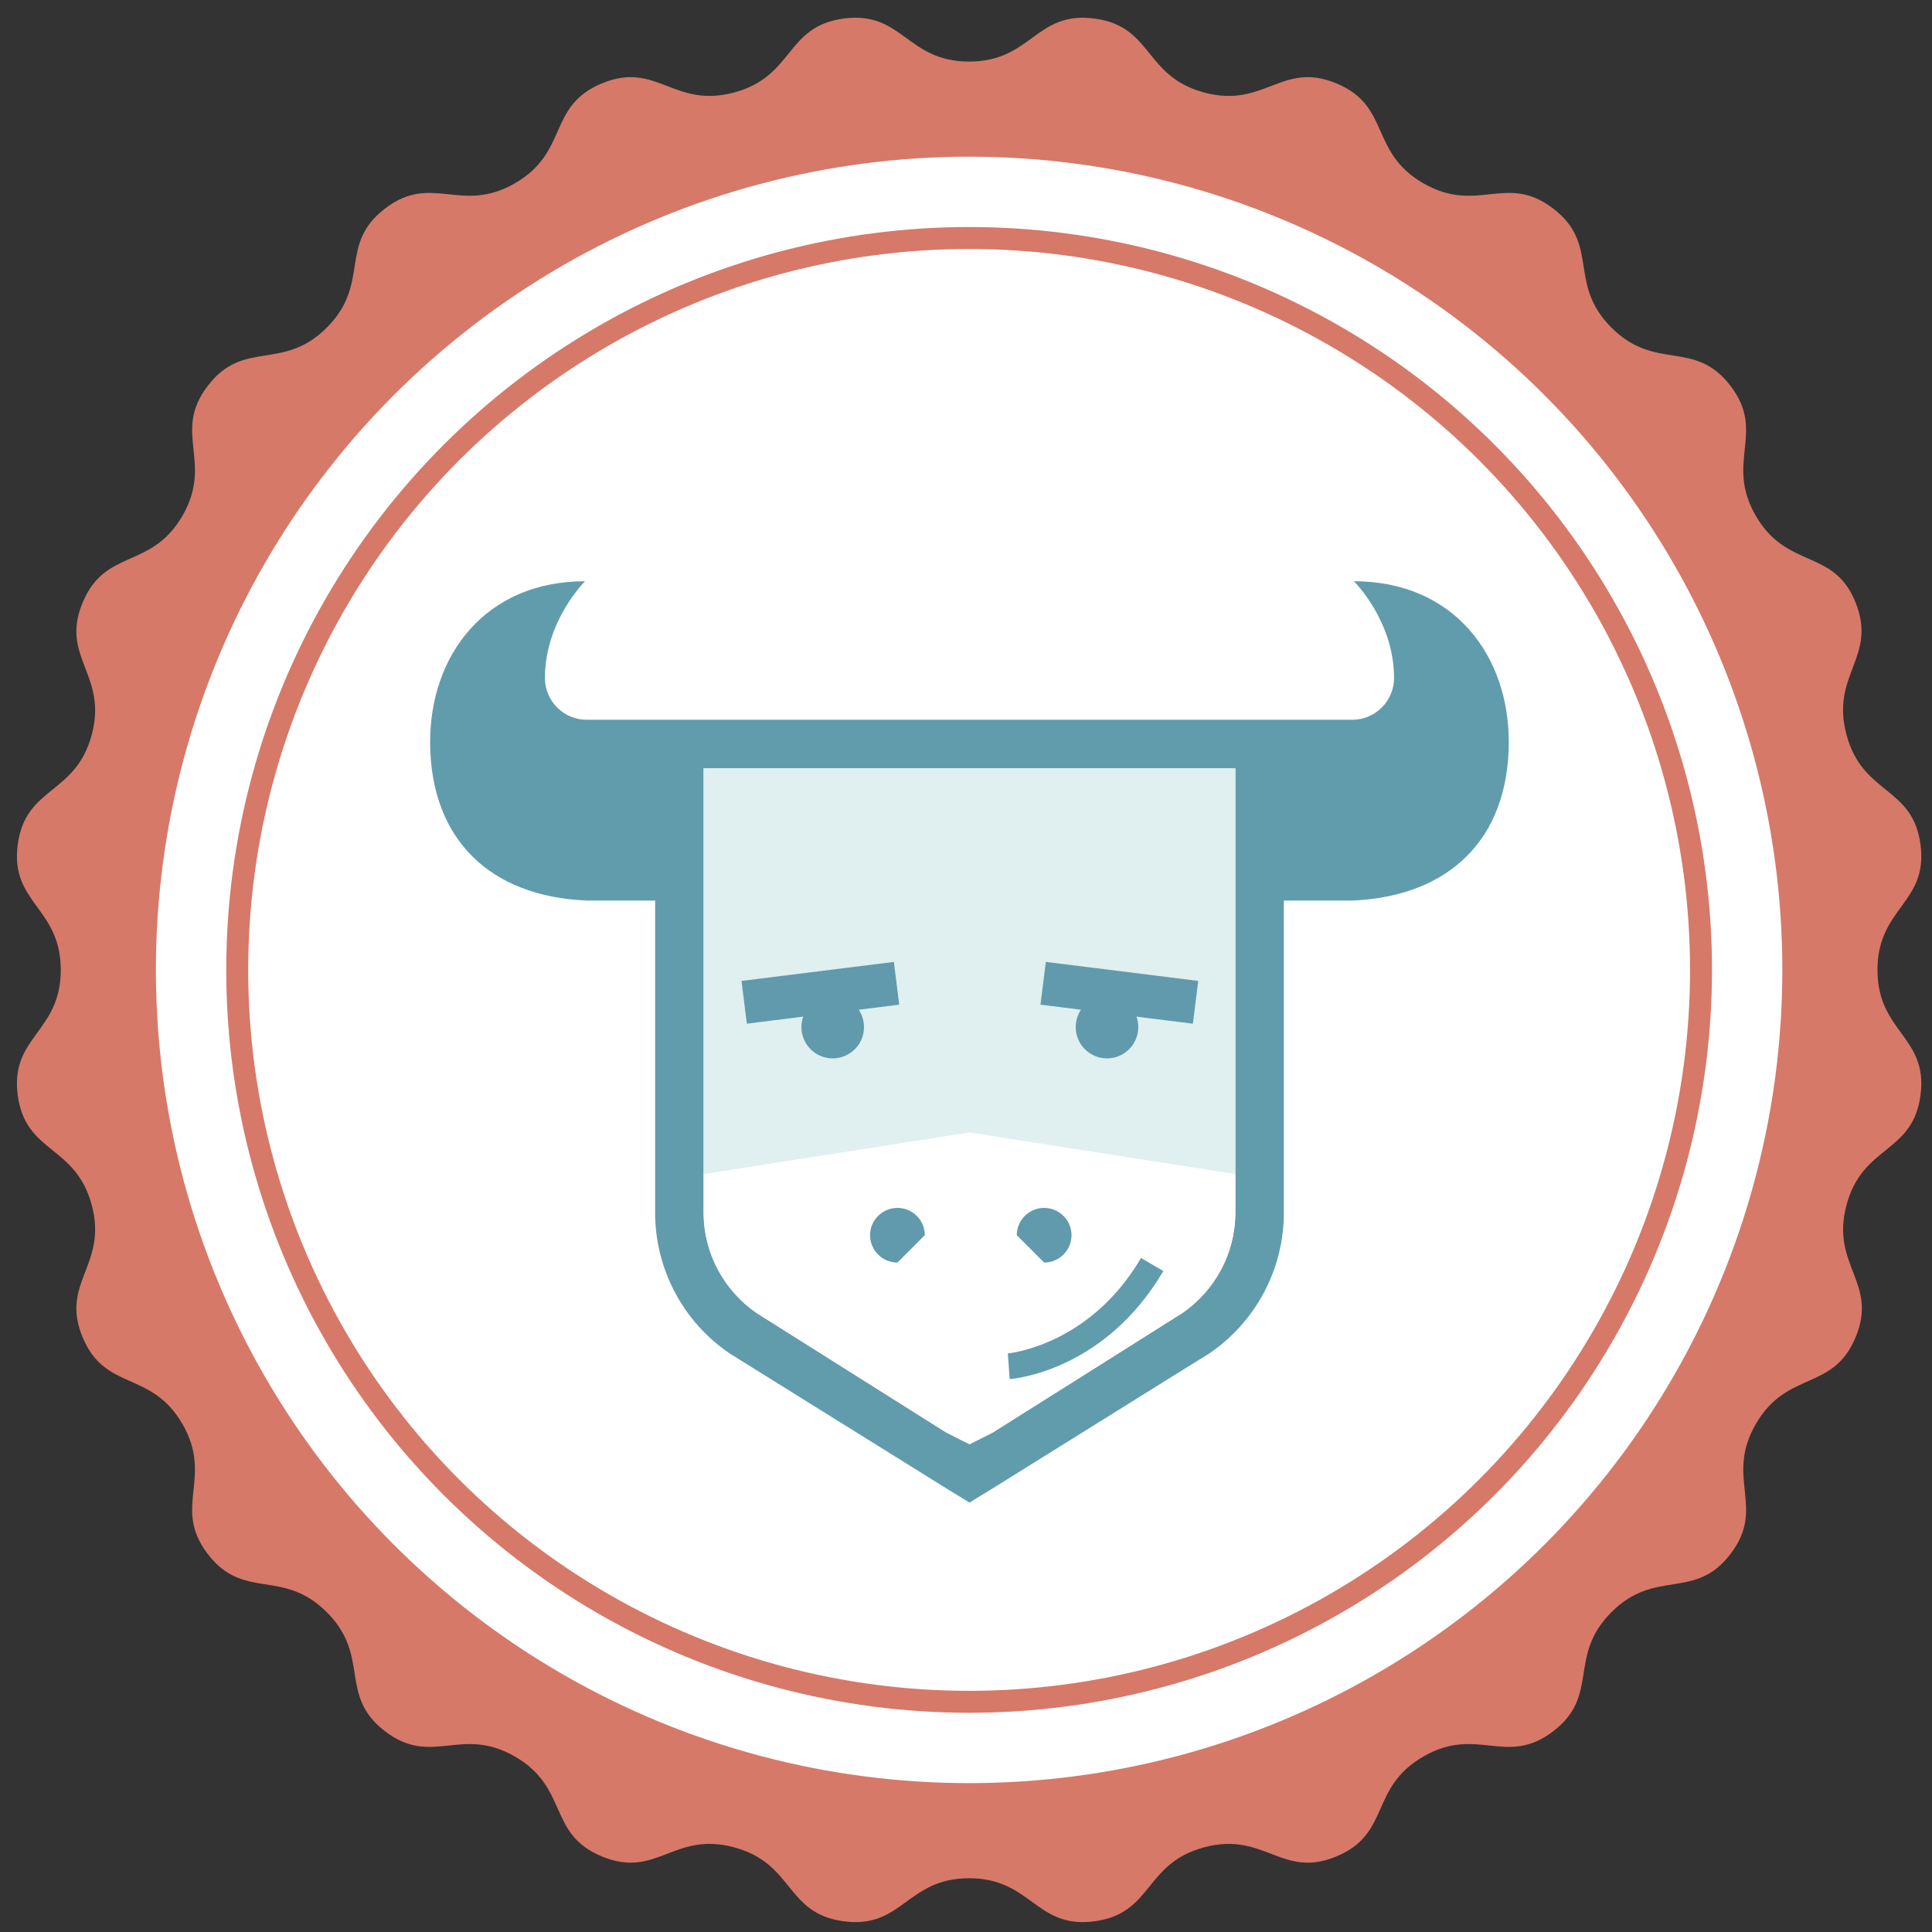 <?xml version="1.0" encoding="UTF-8"?>
<svg width="88px" height="88px" viewBox="0 0 88 88" version="1.1" xmlns="http://www.w3.org/2000/svg" xmlns:xlink="http://www.w3.org/1999/xlink">
    <rect x="0" y="0" width="88" height="88" fill="#333333" stroke="none"/>
    <title>OxCap</title>
    <g id="OxCap" stroke="none" stroke-width="1" fill="none" fill-rule="evenodd">
        <g id="Bottle-Cap" transform="translate(0.771, 0.807)">
            <path d="M43.371,84.745 C40.519,84.745 40.343,87.058 37.666,86.706 C34.989,86.353 35.418,84.074 32.663,83.335 C29.907,82.597 29.139,84.786 26.645,83.752 C24.15,82.719 25.154,80.628 22.684,79.202 C20.214,77.776 18.905,79.691 16.763,78.047 C14.621,76.404 16.132,74.644 14.115,72.627 C12.098,70.61 10.339,72.121 8.695,69.979 C7.051,67.837 8.966,66.529 7.54,64.058 C6.114,61.588 4.023,62.592 2.99,60.098 C1.956,57.603 4.145,56.835 3.407,54.079 C2.669,51.324 0.389,51.753 0.037,49.076 C-0.316,46.399 1.997,46.224 1.997,43.371 C1.997,40.519 -0.316,40.343 0.037,37.666 C0.389,34.989 2.669,35.418 3.407,32.663 C4.145,29.907 1.956,29.139 2.99,26.645 C4.023,24.15 6.114,25.154 7.54,22.684 C8.966,20.214 7.051,18.905 8.695,16.763 C10.339,14.621 12.098,16.132 14.115,14.115 C16.132,12.098 14.621,10.339 16.763,8.695 C18.905,7.051 20.214,8.966 22.684,7.54 C25.154,6.114 24.15,4.023 26.645,2.99 C29.139,1.956 29.907,4.145 32.663,3.407 C35.418,2.669 34.989,0.389 37.666,0.037 C40.343,-0.316 40.519,1.997 43.371,1.997 C46.224,1.997 46.399,-0.316 49.076,0.037 C51.753,0.389 51.324,2.669 54.079,3.407 C56.835,4.145 57.603,1.956 60.098,2.99 C62.592,4.023 61.588,6.114 64.058,7.54 C66.529,8.966 67.837,7.051 69.979,8.695 C72.121,10.339 70.61,12.098 72.627,14.115 C74.644,16.132 76.404,14.621 78.047,16.763 C79.691,18.905 77.776,20.214 79.202,22.684 C80.628,25.154 82.76,24.15 83.752,26.645 C84.745,29.139 82.597,29.907 83.335,32.663 C84.074,35.418 86.353,34.989 86.706,37.666 C87.058,40.343 84.745,40.519 84.745,43.371 C84.745,46.224 87.058,46.399 86.706,49.076 C86.353,51.753 84.074,51.324 83.335,54.079 C82.597,56.835 84.786,57.603 83.752,60.098 C82.719,62.592 80.628,61.588 79.202,64.058 C77.776,66.529 79.691,67.837 78.047,69.979 C76.404,72.121 74.644,70.61 72.627,72.627 C70.61,74.644 72.121,76.404 69.979,78.047 C67.837,79.691 66.529,77.776 64.058,79.202 C61.588,80.628 62.592,82.719 60.098,83.752 C57.603,84.786 56.835,82.597 54.079,83.335 C51.324,84.074 51.753,86.353 49.076,86.706 C46.399,87.058 46.224,84.745 43.371,84.745 Z" id="Star" fill="#D67969"></path>
            <circle id="Oval" fill="#FFFFFF" cx="43.371" cy="43.371" r="37.041"></circle>
            <circle id="Oval" stroke="#D67969" cx="43.371" cy="43.371" r="33.337"></circle>
            <g id="OxLogo" transform="translate(18.776, 25.443)">
                <g id="Group" fill-rule="nonzero">
                    <g>
                        <path d="M42.121,0.224 C42.121,0.224 43.95,2.022 43.95,4.63 C43.95,5.68 43.096,6.534 42.049,6.534 L7.174,6.534 C6.124,6.534 5.274,5.68 5.274,4.63 C5.274,2.022 7.103,0.224 7.103,0.224 C2.56,0.224 0.008,3.608 0.045,7.637 C0.089,11.977 2.759,14.582 7.174,14.769 L10.293,14.769 L10.293,28.986 C10.293,31.551 11.561,33.953 13.689,35.399 L23.545,41.537 L24.523,42.135 L24.613,42.194 L24.701,42.135 L25.679,41.537 L30.365,38.617 L34.107,36.284 L35.534,35.399 C37.659,33.953 38.931,31.551 38.931,28.986 L38.931,14.769 L42.049,14.769 C46.461,14.582 49.132,11.977 49.176,7.637 C49.213,3.608 46.664,0.224 42.121,0.224 Z M36.721,29.042 C36.7,30.843 35.802,32.526 34.3,33.56 L32.506,34.691 L29.3,36.714 L25.679,38.994 L24.613,39.533 L23.545,38.994 L14.923,33.56 C13.421,32.526 12.521,30.843 12.502,29.042 L12.502,8.746 L36.721,8.746 L36.721,29.042 L36.721,29.042 Z" id="Shape" fill="#619CAD"></path>
                        <path d="M36.721,27.226 L36.721,29.046 C36.703,30.843 35.802,32.529 34.304,33.56 L32.509,34.691 L29.3,36.714 L25.679,38.994 L24.613,39.533 L23.545,38.994 L14.92,33.56 C13.421,32.529 12.521,30.843 12.502,29.046 L12.502,27.226 L24.613,25.335 L36.721,27.226 Z" id="Path" fill="#FFFFFF"></path>
                        <path d="M12.502,8.746 L12.502,27.226 L24.613,25.332 L36.721,27.226 L36.721,8.746 L12.502,8.746 Z M19.787,20.773 C19.656,21.546 18.918,22.069 18.142,21.938 C17.366,21.804 16.846,21.069 16.977,20.29 C16.992,20.209 17.011,20.131 17.039,20.056 L14.471,20.377 L14.228,18.43 L21.167,17.564 L21.41,19.511 L19.569,19.742 C19.762,20.035 19.849,20.399 19.787,20.773 Z M34.787,20.377 L32.219,20.056 C32.244,20.131 32.266,20.209 32.278,20.29 C32.412,21.069 31.892,21.804 31.113,21.938 C30.34,22.069 29.602,21.546 29.471,20.773 C29.409,20.399 29.496,20.035 29.689,19.742 L27.845,19.511 L28.091,17.564 L35.03,18.43 L34.787,20.377 Z" id="Shape" fill="#E0EFEF"></path>
                    </g>
                </g>
                <rect id="Rectangle" fill="#E0EFEF" x="13.641" y="12.775" width="22.434" height="11.365"></rect>
                <path d="M19.569,19.742 C19.762,20.035 19.849,20.399 19.787,20.773 C19.656,21.546 18.918,22.069 18.142,21.938 C17.366,21.804 16.846,21.069 16.977,20.29 C16.992,20.209 17.011,20.131 17.039,20.056 L14.471,20.377 L14.228,18.43 L21.167,17.564 L21.41,19.511 L19.569,19.742 Z" id="Path" fill="#609AAC" fill-rule="nonzero"></path>
                <path d="M29.259,30.011 C29.259,30.7 28.698,31.258 28.013,31.258 L26.766,30.011 C26.766,29.326 27.327,28.768 28.013,28.768 C28.698,28.768 29.259,29.326 29.259,30.011 Z" id="Path" fill="#609AAC" fill-rule="nonzero"></path>
                <path d="M20.083,30.011 C20.083,30.7 20.644,31.258 21.329,31.258 L22.576,30.011 C22.576,29.326 22.015,28.768 21.329,28.768 C20.644,28.768 20.083,29.326 20.083,30.011 Z" id="Path" fill="#609AAC" fill-rule="nonzero"></path>
                <path d="M26.442,36.567 L26.358,35.392 L26.402,35.981 L26.358,35.396 C26.396,35.392 30.075,35.056 32.425,31.049 L33.441,31.644 C30.764,36.203 26.617,36.555 26.442,36.567 Z" id="Path" fill="#619CAD" fill-rule="nonzero"></path>
                <path d="M34.787,20.377 L32.219,20.056 C32.244,20.131 32.266,20.209 32.278,20.29 C32.412,21.069 31.892,21.804 31.113,21.938 C30.34,22.069 29.602,21.546 29.471,20.773 C29.409,20.399 29.496,20.035 29.689,19.742 L27.845,19.511 L28.091,17.564 L35.03,18.43 L34.787,20.377 Z" id="Path" fill="#609AAC" fill-rule="nonzero"></path>
            </g>
        </g>
    </g>
</svg>